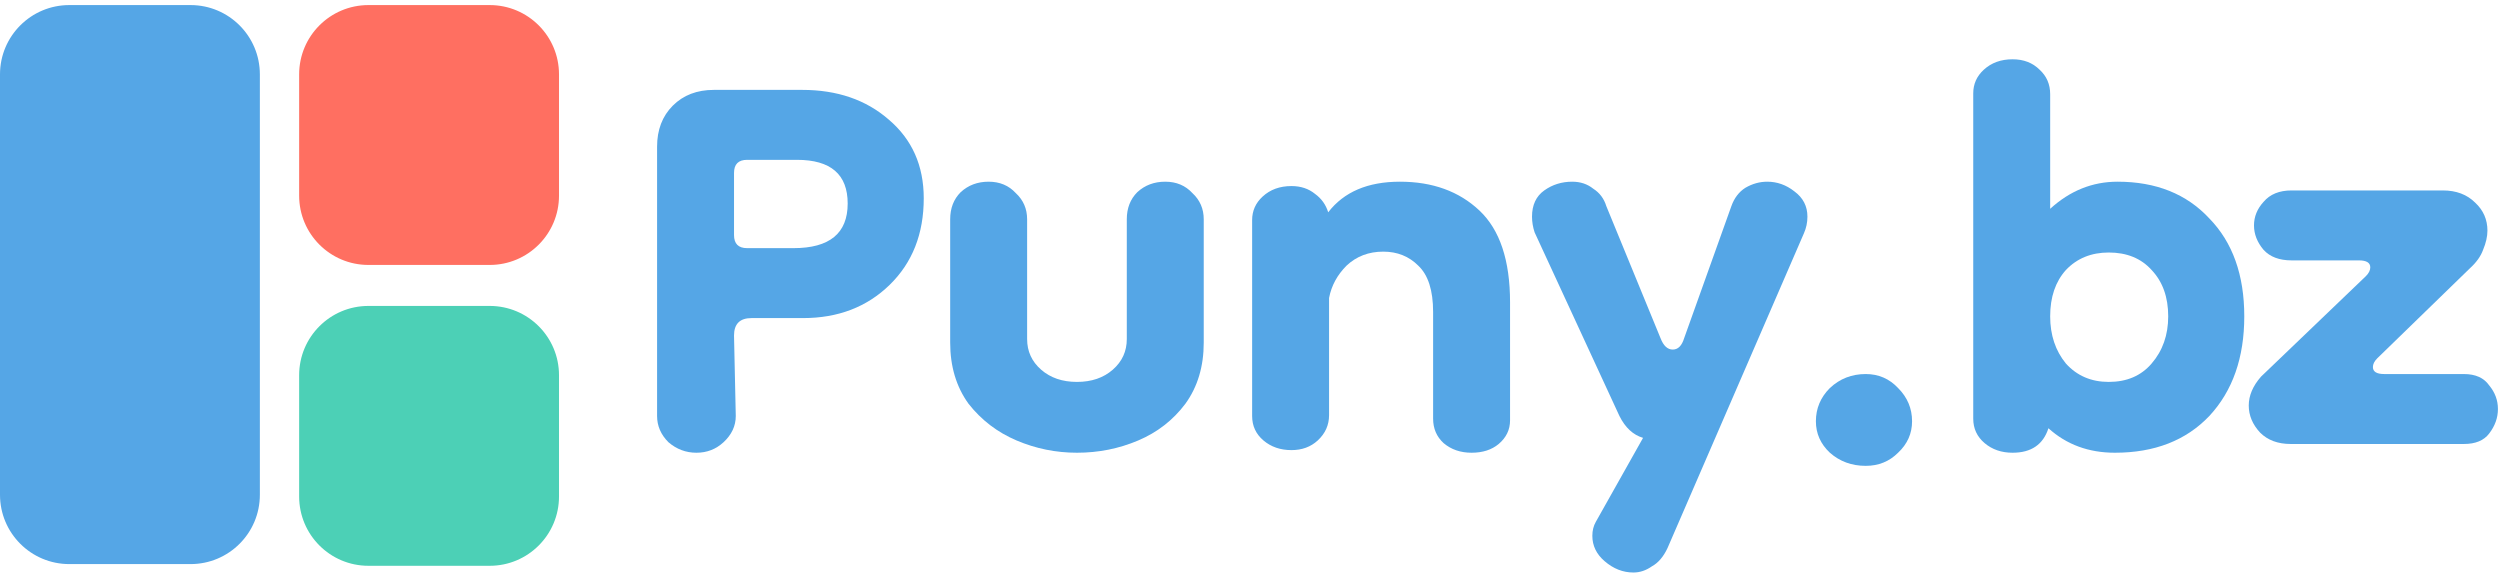 <svg width="366" height="84" viewBox="0 0 366 84" fill="none" xmlns="http://www.w3.org/2000/svg">
<path d="M43.795 54.933C43.795 49.33 48.337 44.788 53.94 44.788H71.694C77.297 44.788 81.839 49.33 81.839 54.933V72.687C81.839 78.29 77.297 82.832 71.694 82.832H53.94C48.337 82.832 43.795 78.29 43.795 72.687V54.933Z" fill="#4CD0B6"/>
<path d="M43.795 10.889C43.795 5.286 48.337 0.743 53.94 0.743H71.694C77.297 0.743 81.839 5.286 81.839 10.889V28.643C81.839 34.246 77.297 38.788 71.694 38.788H53.94C48.337 38.788 43.795 34.246 43.795 28.643V10.889Z" fill="#FF6F61"/>
<path d="M0 10.889C0 5.286 4.542 0.743 10.145 0.743H27.899C33.502 0.743 38.044 5.286 38.044 10.889V72.438C38.044 78.041 33.502 82.583 27.899 82.583H10.145C4.542 82.583 0 78.041 0 72.438V10.889Z" fill="#55A6E6"/>
<path d="M101.957 66.28C100.421 66.28 99.056 65.768 97.861 64.744C96.752 63.635 96.197 62.355 96.197 60.904V21.48C96.197 19.005 96.965 17 98.501 15.464C100.037 13.928 102.042 13.16 104.517 13.16H117.445C122.565 13.16 126.789 14.611 130.117 17.512C133.53 20.413 135.237 24.253 135.237 29.032C135.237 34.237 133.573 38.461 130.245 41.704C126.917 44.947 122.693 46.568 117.573 46.568H110.021C108.314 46.568 107.461 47.421 107.461 49.128L107.717 60.904C107.717 62.355 107.12 63.635 105.925 64.744C104.816 65.768 103.493 66.28 101.957 66.28ZM109.381 36.328H116.165C121.456 36.328 124.101 34.152 124.101 29.8C124.101 25.533 121.626 23.4 116.677 23.4H109.381C108.101 23.4 107.461 24.04 107.461 25.32V34.408C107.461 35.688 108.101 36.328 109.381 36.328Z" fill="#55A6E6"/>
<path d="M164.963 32.104C164.963 30.483 165.475 29.16 166.499 28.136C167.608 27.112 168.974 26.6 170.595 26.6C172.216 26.6 173.539 27.155 174.563 28.264C175.672 29.288 176.227 30.568 176.227 32.104V50.152C176.227 53.651 175.331 56.637 173.539 59.112C171.747 61.501 169.443 63.293 166.627 64.488C163.811 65.683 160.824 66.28 157.667 66.28C154.595 66.28 151.651 65.683 148.835 64.488C146.019 63.293 143.672 61.501 141.795 59.112C140.003 56.637 139.107 53.651 139.107 50.152V32.104C139.107 30.483 139.619 29.16 140.643 28.136C141.752 27.112 143.118 26.6 144.739 26.6C146.36 26.6 147.683 27.155 148.707 28.264C149.816 29.288 150.371 30.568 150.371 32.104V49.64C150.371 51.432 151.054 52.925 152.419 54.12C153.784 55.315 155.534 55.912 157.667 55.912C159.8 55.912 161.55 55.315 162.915 54.12C164.28 52.925 164.963 51.432 164.963 49.64V32.104Z" fill="#55A6E6"/>
<path d="M215.44 66.28C213.819 66.28 212.453 65.811 211.344 64.872C210.32 63.933 209.808 62.739 209.808 61.288V45.672C209.808 42.515 209.083 40.253 207.632 38.888C206.267 37.523 204.56 36.84 202.512 36.84C200.379 36.84 198.587 37.523 197.136 38.888C195.771 40.253 194.917 41.832 194.576 43.624V60.776C194.576 62.227 194.021 63.464 192.912 64.488C191.888 65.427 190.608 65.896 189.072 65.896C187.451 65.896 186.085 65.427 184.976 64.488C183.867 63.549 183.312 62.355 183.312 60.904V32.232C183.312 30.867 183.824 29.715 184.848 28.776C185.957 27.752 187.365 27.24 189.072 27.24C190.437 27.24 191.589 27.624 192.528 28.392C193.467 29.075 194.107 29.971 194.448 31.08C196.752 28.093 200.251 26.6 204.944 26.6C209.723 26.6 213.605 28.008 216.592 30.824C219.579 33.64 221.072 38.12 221.072 44.264V61.544C221.072 62.909 220.517 64.061 219.408 65C218.384 65.853 217.061 66.28 215.44 66.28Z" fill="#55A6E6"/>
<path d="M224.287 31.72C224.287 30.013 224.884 28.733 226.079 27.88C227.274 27.027 228.639 26.6 230.175 26.6C231.37 26.6 232.394 26.941 233.247 27.624C234.186 28.221 234.826 29.075 235.167 30.184L243.103 49.512C243.53 50.621 244.127 51.176 244.895 51.176C245.663 51.176 246.218 50.621 246.559 49.512L253.471 30.184C253.898 28.989 254.58 28.093 255.519 27.496C256.543 26.899 257.61 26.6 258.719 26.6C260.17 26.6 261.492 27.069 262.687 28.008C263.967 28.947 264.607 30.184 264.607 31.72C264.607 32.573 264.436 33.384 264.095 34.152L244.127 80.232C243.53 81.512 242.762 82.408 241.823 82.92C240.97 83.517 240.074 83.816 239.135 83.816C237.599 83.816 236.191 83.261 234.911 82.152C233.716 81.128 233.119 79.891 233.119 78.44C233.119 77.672 233.29 76.989 233.631 76.392L240.543 64.104C239.092 63.677 237.94 62.611 237.087 60.904L224.671 34.024C224.415 33.256 224.287 32.488 224.287 31.72Z" fill="#55A6E6"/>
<path d="M273.143 68.2C271.095 68.2 269.346 67.56 267.895 66.28C266.53 65 265.847 63.464 265.847 61.672C265.847 59.795 266.53 58.173 267.895 56.808C269.346 55.443 271.095 54.76 273.143 54.76C275.02 54.76 276.599 55.443 277.879 56.808C279.244 58.173 279.927 59.795 279.927 61.672C279.927 63.464 279.244 65 277.879 66.28C276.599 67.56 275.02 68.2 273.143 68.2Z" fill="#55A6E6"/>
<path d="M309.618 66.28C305.778 66.28 302.535 65.085 299.89 62.696C299.122 65.085 297.373 66.28 294.642 66.28C293.021 66.28 291.655 65.811 290.546 64.872C289.437 63.933 288.882 62.739 288.882 61.288V13.672C288.882 12.307 289.394 11.155 290.418 10.216C291.527 9.192 292.935 8.68 294.642 8.68C296.263 8.68 297.586 9.192 298.61 10.216C299.634 11.155 300.146 12.349 300.146 13.8V30.568C303.047 27.923 306.333 26.6 310.002 26.6C315.634 26.6 320.114 28.392 323.442 31.976C326.855 35.475 328.562 40.253 328.562 46.312C328.562 52.371 326.855 57.235 323.442 60.904C320.029 64.488 315.421 66.28 309.618 66.28ZM308.722 55.912C311.367 55.912 313.458 55.016 314.994 53.224C316.615 51.347 317.426 49.043 317.426 46.312C317.426 43.496 316.615 41.235 314.994 39.528C313.458 37.821 311.367 36.968 308.722 36.968C306.162 36.968 304.071 37.821 302.45 39.528C300.914 41.235 300.146 43.496 300.146 46.312C300.146 49.043 300.914 51.347 302.45 53.224C304.071 55.016 306.162 55.912 308.722 55.912Z" fill="#55A6E6"/>
<path d="M335.361 65C333.484 65 331.99 64.445 330.881 63.336C329.772 62.141 329.217 60.819 329.217 59.368C329.217 57.917 329.814 56.509 331.009 55.144L346.369 40.424C346.796 39.997 347.009 39.571 347.009 39.144C347.009 38.461 346.454 38.12 345.345 38.12H335.489C333.697 38.12 332.332 37.608 331.393 36.584C330.454 35.475 329.985 34.28 329.985 33C329.985 31.72 330.454 30.568 331.393 29.544C332.332 28.435 333.697 27.88 335.489 27.88H357.633C359.596 27.88 361.174 28.477 362.369 29.672C363.564 30.781 364.161 32.147 364.161 33.768C364.161 34.621 363.948 35.56 363.521 36.584C363.18 37.523 362.54 38.419 361.601 39.272L348.033 52.456C347.606 52.883 347.393 53.309 347.393 53.736C347.393 54.419 347.948 54.76 349.057 54.76H360.705C362.412 54.76 363.649 55.315 364.417 56.424C365.27 57.448 365.697 58.6 365.697 59.88C365.697 61.16 365.27 62.355 364.417 63.464C363.649 64.488 362.412 65 360.705 65H335.361Z" fill="#55A6E6"/>
</svg>
